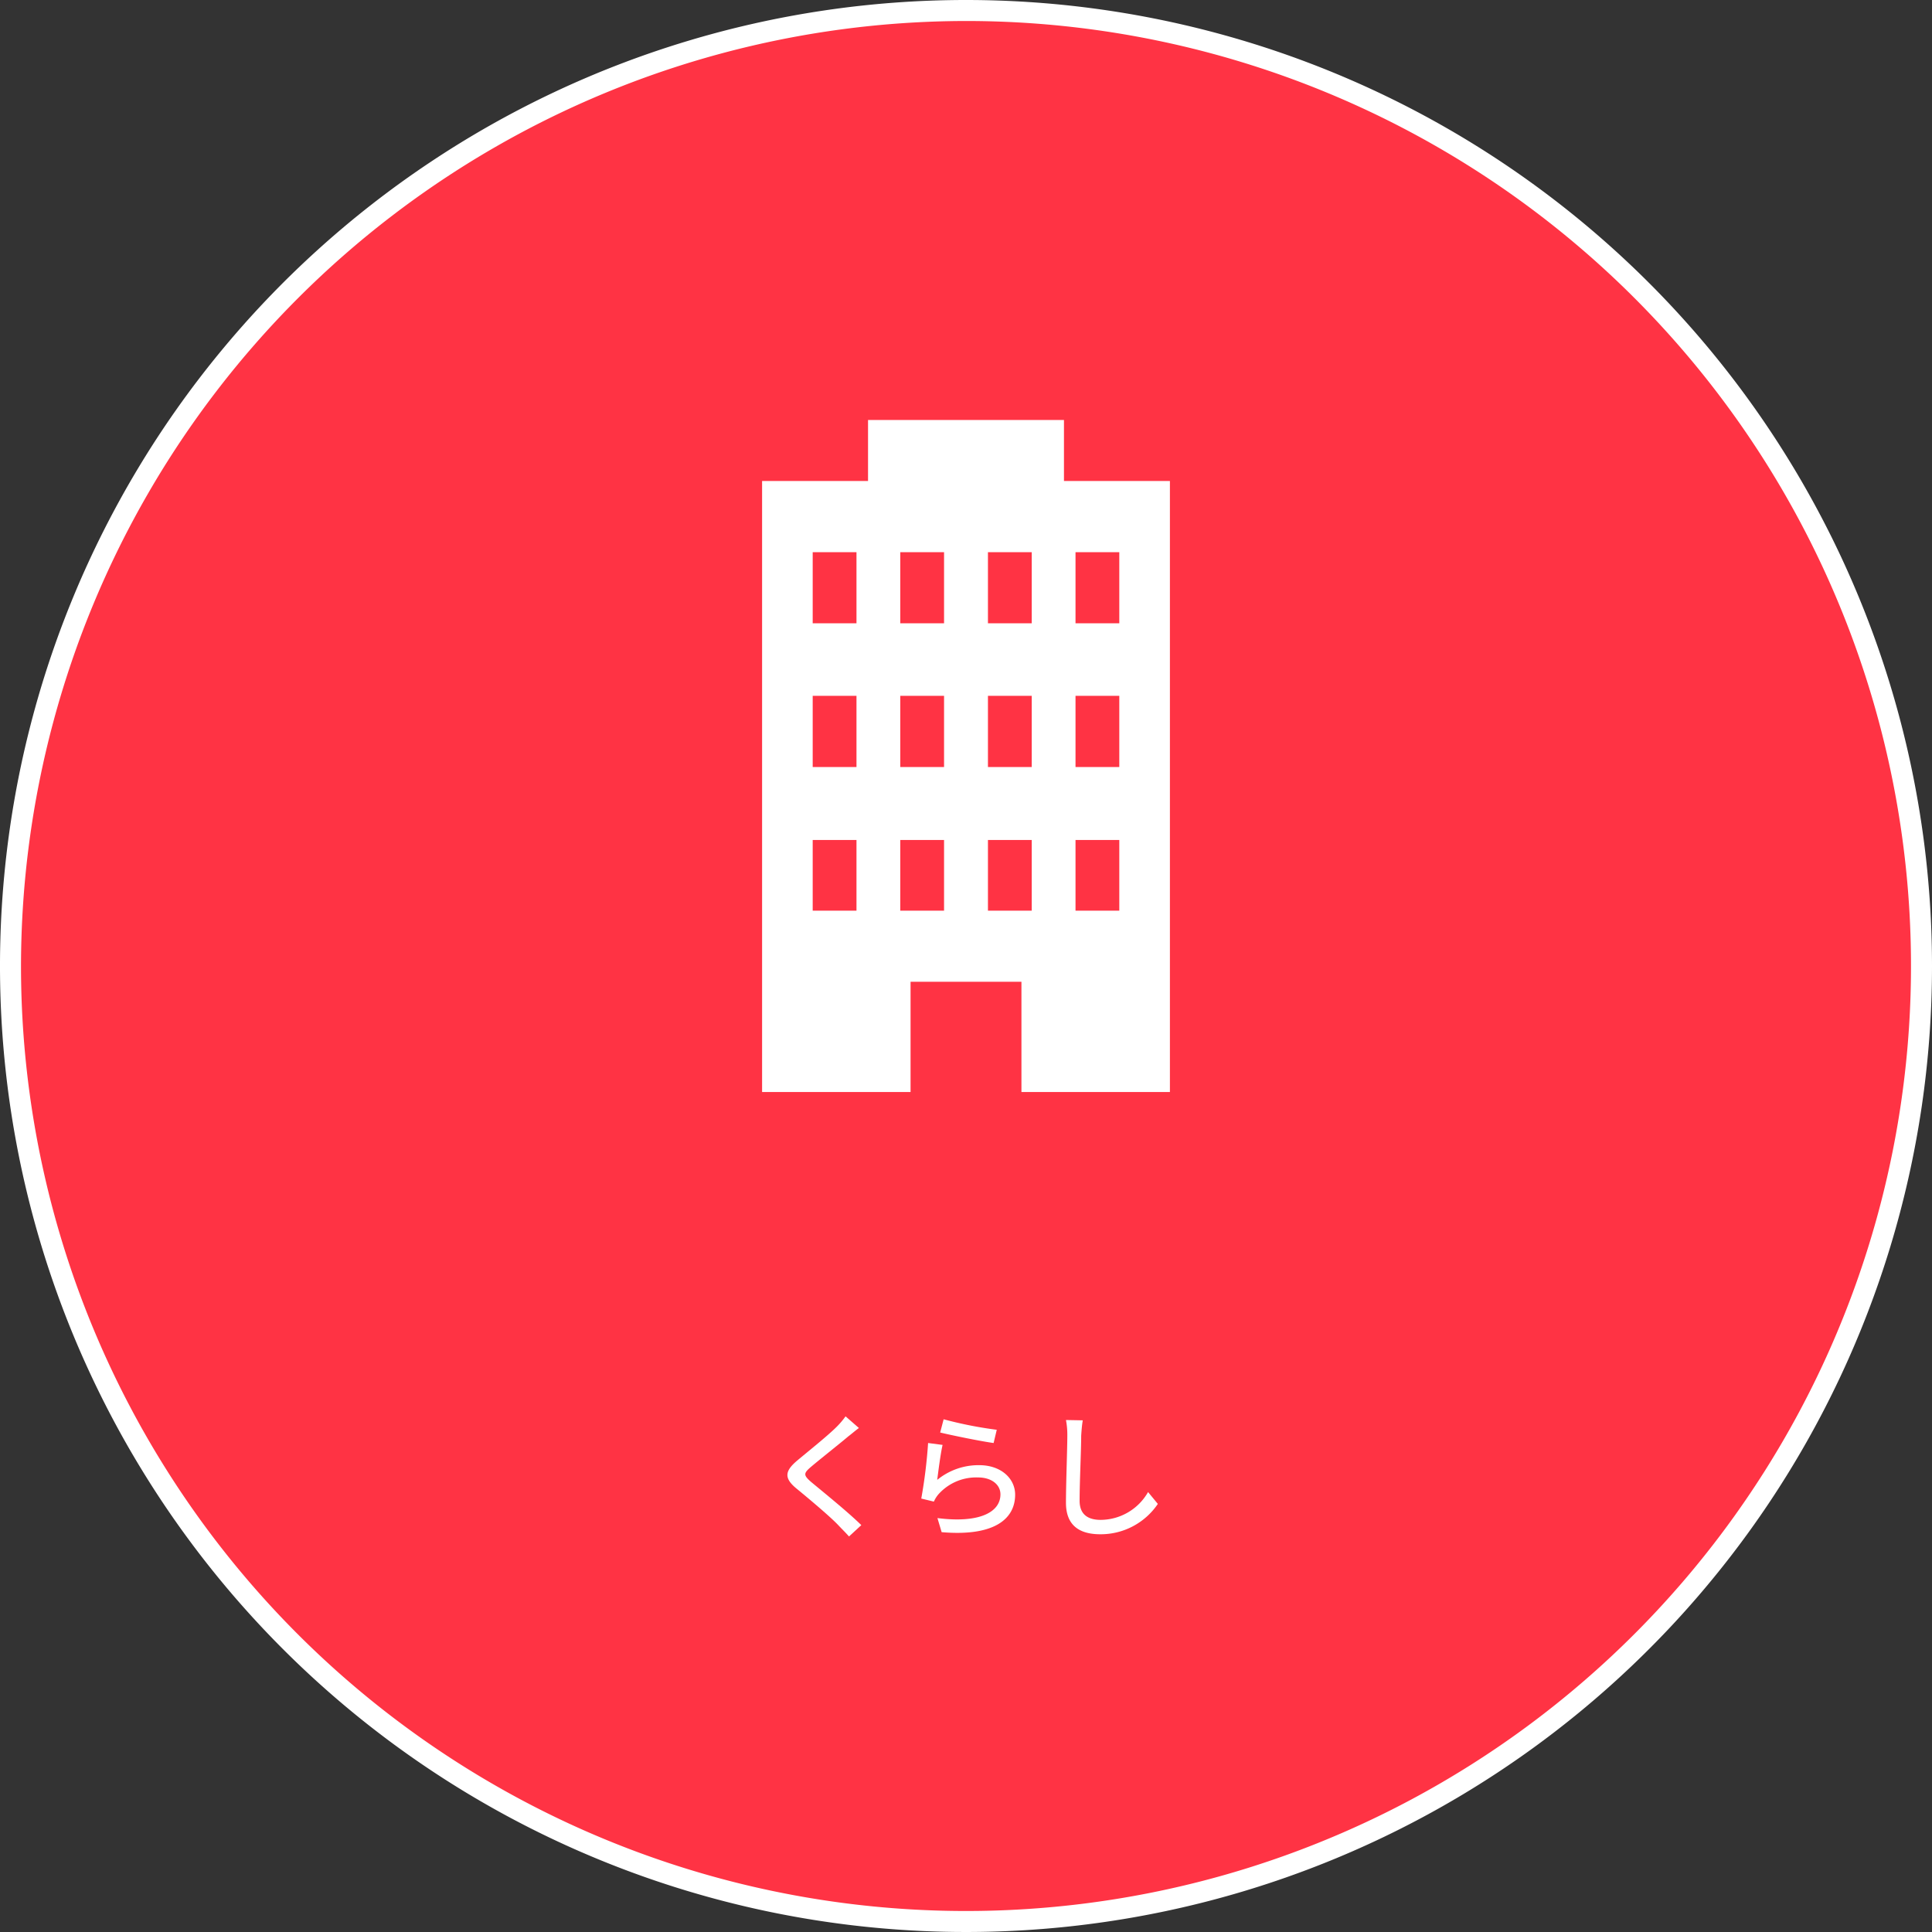 <svg xmlns="http://www.w3.org/2000/svg" viewBox="0 0 184 184"><rect x="0" y="0" width="184" height="184" fill="#333333" stroke="none"/><defs><style>.cls-1{fill:#f34;}.cls-2{fill:#fff;}</style></defs><title>service_07</title><g id="レイヤー_2" data-name="レイヤー 2"><g id="レイヤー_1-2" data-name="レイヤー 1"><circle class="cls-1" cx="92" cy="92" r="91"/><path class="cls-2" d="M92,2A90,90,0,1,1,2,92,90.1,90.1,0,0,1,92,2m0-2a92,92,0,1,0,92,92A92,92,0,0,0,92,0Z"/><path class="cls-2" d="M81.8,136c-.33.24-.73.59-1,.79-.86.73-2.64,2.13-3.55,2.9-.74.63-.74.8,0,1.45,1.08.9,3.51,2.86,4.78,4.11l-1.17,1.08c-.32-.36-.68-.71-1-1.05-.7-.76-2.78-2.51-4-3.51s-1.12-1.68.09-2.69c1-.84,2.86-2.32,3.73-3.19a7.72,7.72,0,0,0,.85-1Z"/><path class="cls-2" d="M89.26,140.94a6.21,6.21,0,0,1,4-1.4c2.09,0,3.42,1.28,3.42,2.81,0,2.32-2,4-7,3.57l-.4-1.34c4,.51,6-.56,6-2.26,0-.95-.88-1.61-2.12-1.61a4.82,4.82,0,0,0-3.79,1.61,2.84,2.84,0,0,0-.43.69l-1.2-.29a47.52,47.52,0,0,0,.65-5.29l1.38.18C89.58,138.42,89.36,140.15,89.26,140.94Zm.61-5.77a38.29,38.29,0,0,0,5.06,1l-.3,1.26c-1.26-.17-4.1-.76-5.09-1Z"/><path class="cls-2" d="M103.12,135.27c-.08.47-.12,1-.15,1.47,0,1.43-.15,4.4-.15,6.19,0,1.35.85,1.82,2,1.82a5.23,5.23,0,0,0,4.52-2.65l.93,1.13a6.57,6.57,0,0,1-5.48,2.89c-2,0-3.27-.85-3.27-3,0-1.83.13-5.15.13-6.4a7.48,7.48,0,0,0-.13-1.48Z"/><path class="cls-2" d="M101.33,45.81V40H82.67v5.81H72.58V104H86.72V93.5H97.28V104h14.14V45.81ZM81.57,86.73H77.4V80h4.17Zm0-13.68H77.4V66.27h4.17Zm0-13.69H77.4V52.59h4.17Zm8.34,27.37H85.74V80h4.17Zm0-13.68H85.74V66.27h4.17Zm0-13.69H85.74V52.59h4.17Zm8.35,27.37H94.09V80h4.17Zm0-13.68H94.09V66.27h4.17Zm0-13.69H94.09V52.59h4.17Zm8.34,27.37h-4.17V80h4.17Zm0-13.68h-4.17V66.27h4.17Zm0-13.69h-4.17V52.59h4.17Z"/></g></g></svg>